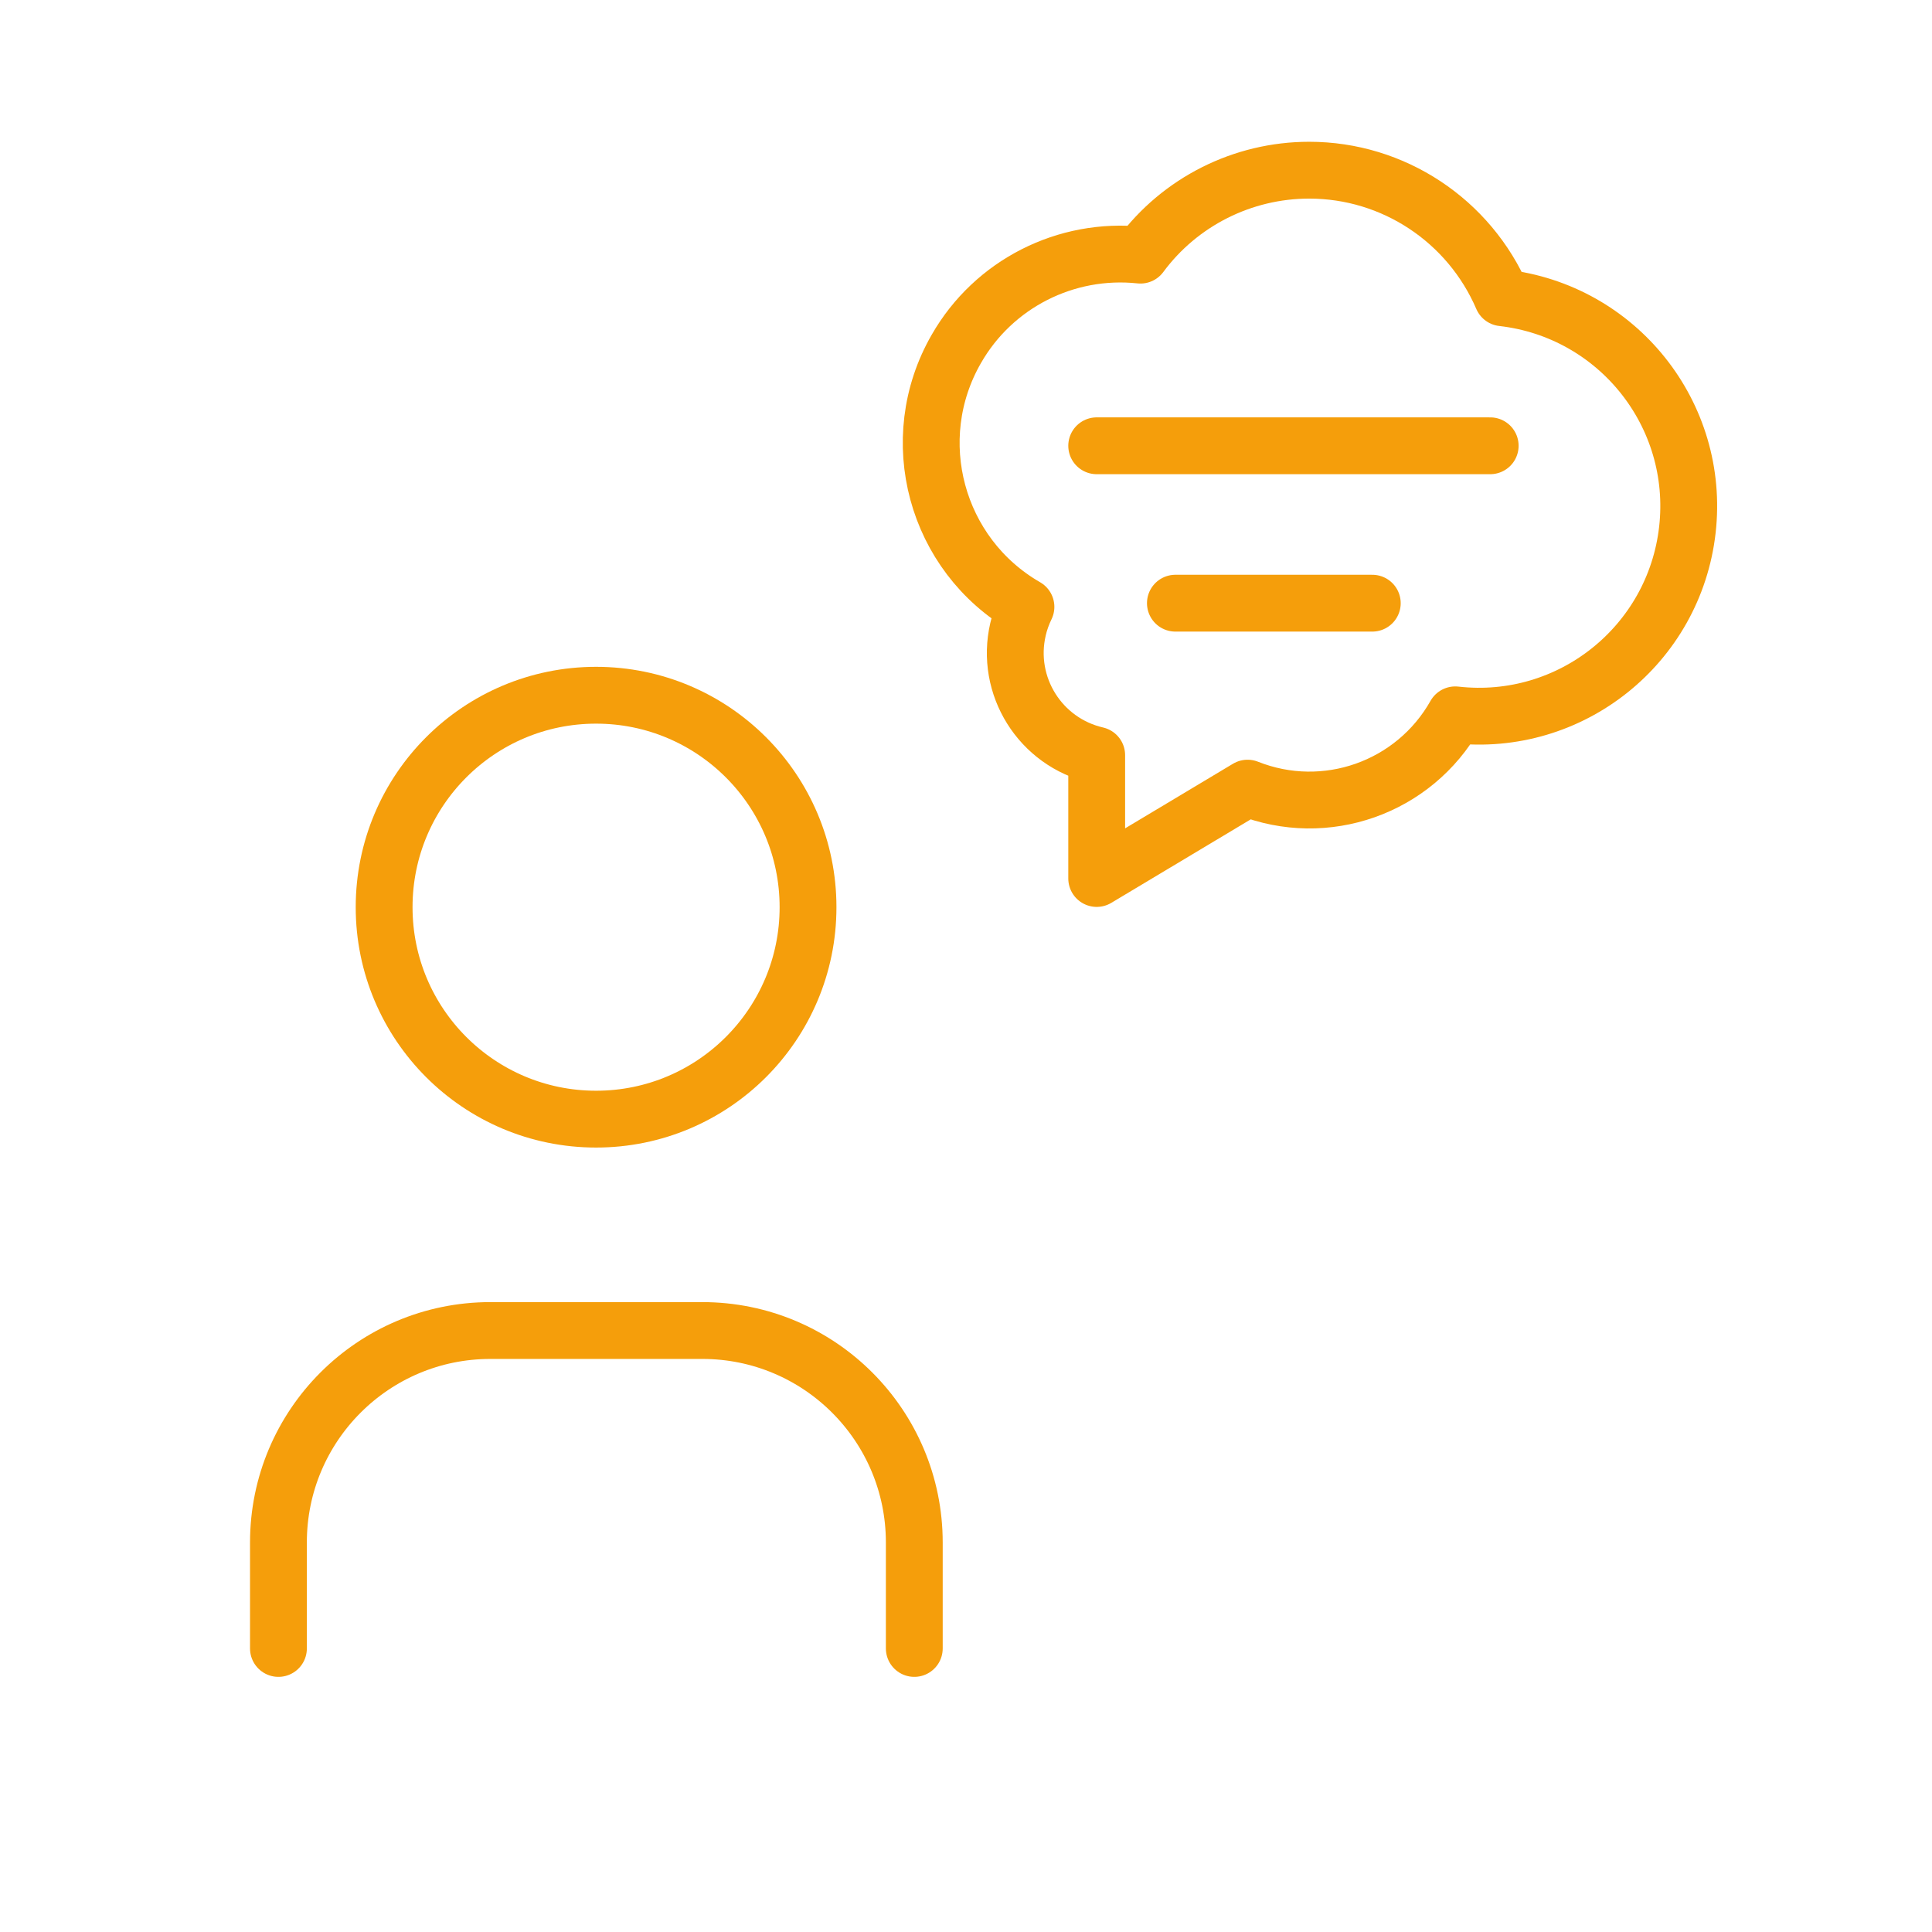 <?xml version="1.0" encoding="UTF-8"?><svg id="uuid-2a256589-9161-4785-b764-9b78bfa614f5" xmlns="http://www.w3.org/2000/svg" viewBox="0 0 68 68"><path d="M13.52,31.93c0,4.12,3.34,7.46,7.46,7.46s7.46-3.34,7.46-7.46-3.34-7.46-7.46-7.46-7.46,3.34-7.46,7.46M9.8,58.02v-3.73c0-4.12,3.34-7.46,7.46-7.46h7.46c4.12,0,7.46,3.34,7.46,7.46v3.73" style="fill:none; stroke:#f59e0b; stroke-linecap:round; stroke-linejoin:round; stroke-width:2px;"/><path d="M38.6,15.69h13.85M41.37,21.23h6.93M46.08,5.99c2.96,0,5.63,1.77,6.8,4.49,4.05.46,6.97,4.11,6.51,8.17-.46,4.05-4.11,6.97-8.17,6.51-1.45,2.57-4.57,3.67-7.31,2.58l-5.31,3.18v-4.34c-1.99-.46-3.23-2.44-2.77-4.43.06-.27.16-.54.28-.79-3.18-1.83-4.28-5.9-2.45-9.08,1.31-2.29,3.86-3.58,6.48-3.3,1.39-1.88,3.6-2.99,5.94-2.99" style="fill:none; stroke:#f59e0b; stroke-linecap:round; stroke-linejoin:round; stroke-width:2px;"/></svg>